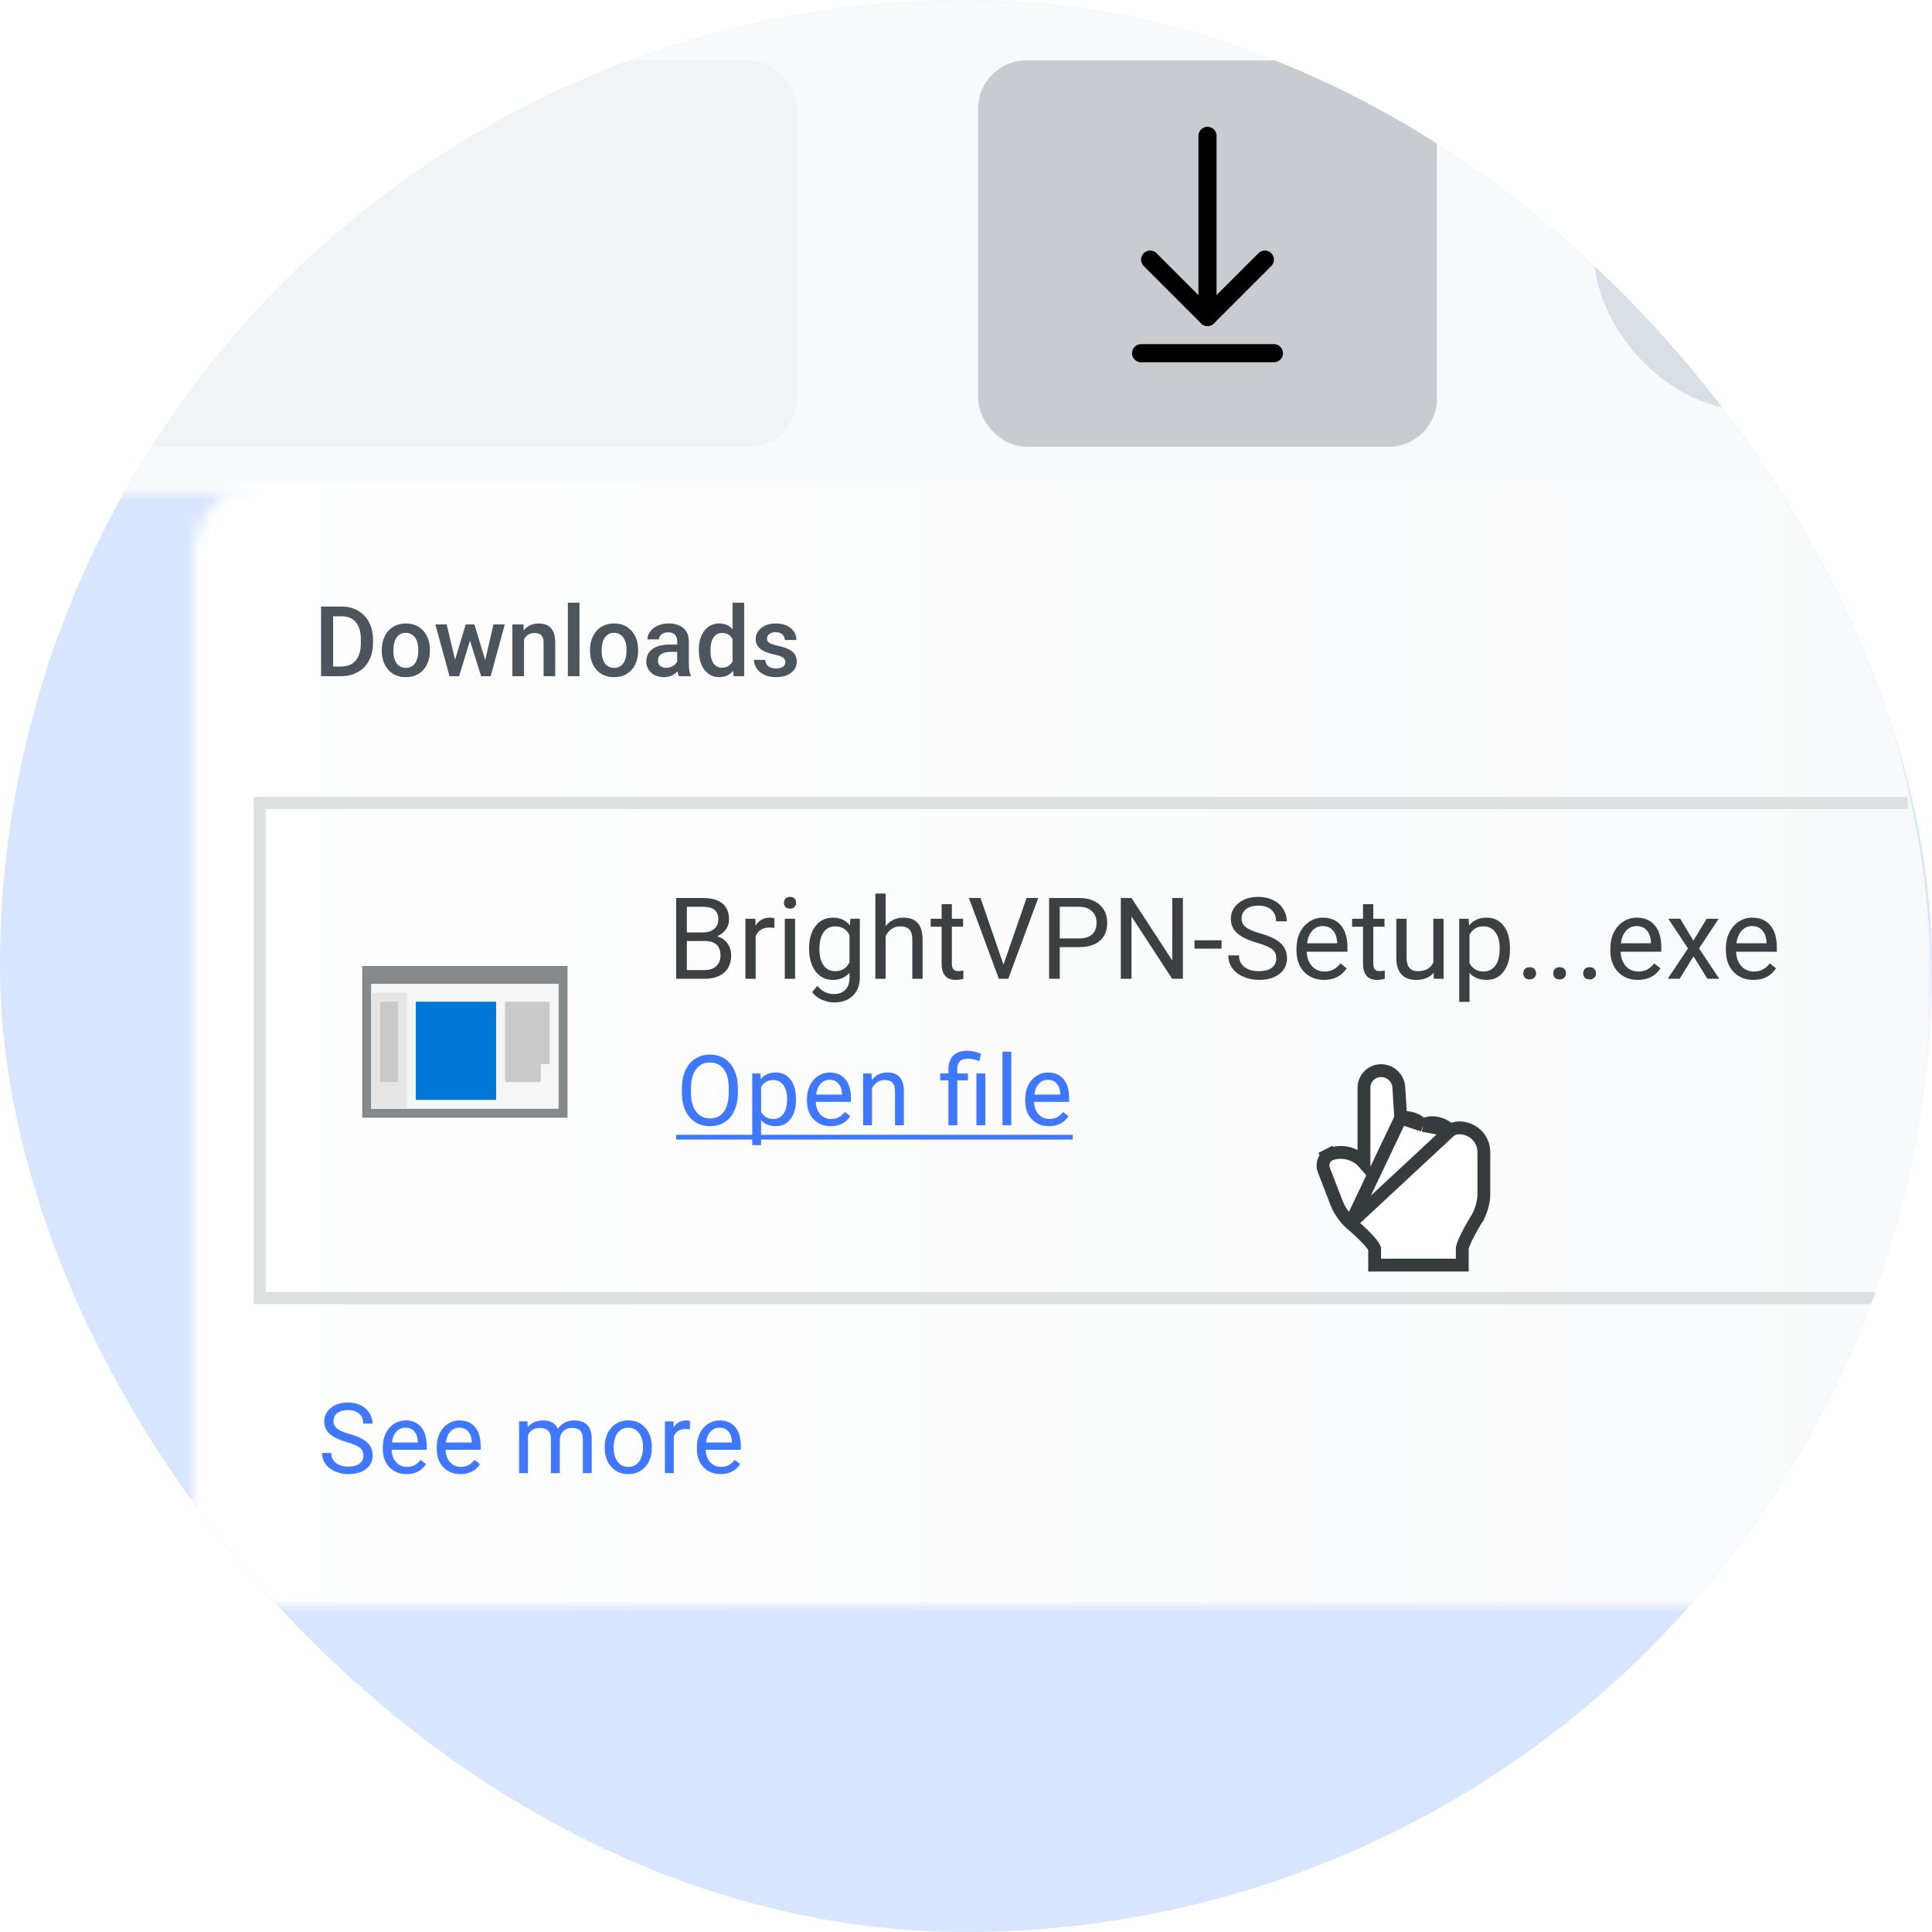 <svg width="160" height="160" viewBox="0 0 160 160" fill="none" xmlns="http://www.w3.org/2000/svg">
<g clip-path="url(#clip0_4585_26680)">
<circle opacity="0.2" cx="80" cy="80" r="80" fill="#3D7FFC"/>
<mask id="mask0_4585_26680" style="mask-type:alpha" maskUnits="userSpaceOnUse" x="0" y="-9" width="160" height="50">
<rect y="-9" width="160" height="50" fill="#F8F9FA"/>
</mask>
<g mask="url(#mask0_4585_26680)">
<circle cx="80" cy="80" r="80" fill="#F8F9FA"/>
<rect x="81" y="5" width="38" height="32" rx="4" fill="#C8CCD0"/>
<path d="M100 11.25V26.25" stroke="black" stroke-width="1.5" stroke-linecap="round" stroke-linejoin="round"/>
<path d="M95.25 21.5L100 26.25L104.75 21.5" stroke="black" stroke-width="1.5" stroke-linecap="round" stroke-linejoin="round"/>
<path d="M94.5 29.25H105.5" stroke="black" stroke-width="1.5" stroke-linecap="round" stroke-linejoin="round"/>
<rect x="132" y="8" width="26" height="26" rx="13" fill="#D9DFE5"/>
<rect y="5" width="66" height="32" rx="4" fill="#F2F3F4"/>
</g>
<g filter="url(#filter0_dd_4585_26680)">
<mask id="mask1_4585_26680" style="mask-type:alpha" maskUnits="userSpaceOnUse" x="16" y="37" width="144" height="93">
<path d="M16 43C16 39.686 18.686 37 22 37H160V130H22C18.686 130 16 127.314 16 124V43Z" fill="white"/>
</mask>
<g mask="url(#mask1_4585_26680)">
<circle cx="80" cy="80" r="80" fill="url(#paint0_linear_4585_26680)"/>
<path d="M21 63H158V64H22V104H159V105H21V63Z" fill="#DEDFDF"/>
<rect x="30" y="77" width="17" height="12.565" fill="#85898C"/>
<rect x="30.739" y="78.478" width="15.522" height="10.348" fill="#F6F6F6"/>
<rect x="30.739" y="79.217" width="2.957" height="9.609" fill="#E6E6E6"/>
<rect x="34.435" y="79.957" width="6.652" height="8.13" fill="#0078D7"/>
<path fill-rule="evenodd" clip-rule="evenodd" d="M45.522 79.957H41.826V85.13H45.522V79.957ZM44.783 85.13H41.826V86.609H44.783V85.13Z" fill="#C9C9C9"/>
<path d="M31.479 79.957H32.957V86.609H31.479V79.957Z" fill="#C9C9C9"/>
<path d="M28.722 116.428C28.069 116.241 27.594 116.011 27.295 115.739C26.999 115.464 26.851 115.126 26.851 114.724C26.851 114.27 27.032 113.895 27.394 113.599C27.759 113.3 28.232 113.151 28.813 113.151C29.209 113.151 29.562 113.227 29.871 113.381C30.183 113.534 30.423 113.745 30.592 114.015C30.764 114.284 30.85 114.579 30.85 114.898H30.085C30.085 114.55 29.974 114.276 29.752 114.078C29.53 113.877 29.217 113.777 28.813 113.777C28.438 113.777 28.145 113.86 27.933 114.027C27.724 114.19 27.62 114.419 27.62 114.712C27.62 114.947 27.719 115.147 27.917 115.311C28.118 115.472 28.457 115.62 28.936 115.754C29.417 115.889 29.792 116.038 30.061 116.202C30.333 116.363 30.534 116.552 30.663 116.769C30.796 116.986 30.862 117.24 30.862 117.534C30.862 118.001 30.679 118.377 30.315 118.659C29.95 118.939 29.463 119.079 28.852 119.079C28.456 119.079 28.086 119.004 27.743 118.853C27.399 118.7 27.134 118.491 26.946 118.227C26.761 117.963 26.669 117.663 26.669 117.328H27.434C27.434 117.676 27.562 117.952 27.818 118.156C28.077 118.357 28.422 118.457 28.852 118.457C29.254 118.457 29.562 118.375 29.776 118.211C29.99 118.048 30.097 117.824 30.097 117.542C30.097 117.259 29.998 117.041 29.8 116.888C29.602 116.732 29.242 116.579 28.722 116.428ZM33.667 119.079C33.086 119.079 32.613 118.889 32.248 118.509C31.884 118.126 31.702 117.614 31.702 116.975V116.84C31.702 116.415 31.782 116.036 31.943 115.703C32.107 115.367 32.334 115.106 32.625 114.918C32.918 114.728 33.235 114.633 33.576 114.633C34.133 114.633 34.567 114.817 34.876 115.184C35.185 115.551 35.34 116.077 35.34 116.761V117.066H32.435C32.445 117.489 32.568 117.831 32.803 118.093C33.041 118.351 33.342 118.481 33.707 118.481C33.966 118.481 34.185 118.428 34.365 118.322C34.544 118.217 34.702 118.077 34.836 117.902L35.284 118.251C34.925 118.803 34.386 119.079 33.667 119.079ZM33.576 115.235C33.28 115.235 33.032 115.344 32.831 115.56C32.63 115.774 32.506 116.075 32.459 116.464H34.606V116.408C34.585 116.036 34.485 115.748 34.305 115.544C34.126 115.338 33.883 115.235 33.576 115.235ZM38.133 119.079C37.552 119.079 37.079 118.889 36.715 118.509C36.35 118.126 36.168 117.614 36.168 116.975V116.84C36.168 116.415 36.248 116.036 36.409 115.703C36.573 115.367 36.8 115.106 37.091 114.918C37.384 114.728 37.701 114.633 38.042 114.633C38.599 114.633 39.033 114.817 39.342 115.184C39.651 115.551 39.806 116.077 39.806 116.761V117.066H36.901C36.911 117.489 37.034 117.831 37.269 118.093C37.507 118.351 37.808 118.481 38.173 118.481C38.432 118.481 38.651 118.428 38.831 118.322C39.01 118.217 39.167 118.077 39.302 117.902L39.75 118.251C39.391 118.803 38.852 119.079 38.133 119.079ZM38.042 115.235C37.746 115.235 37.498 115.344 37.297 115.56C37.096 115.774 36.972 116.075 36.925 116.464H39.072V116.408C39.051 116.036 38.951 115.748 38.771 115.544C38.592 115.338 38.349 115.235 38.042 115.235ZM43.685 114.712L43.705 115.188C44.019 114.818 44.443 114.633 44.977 114.633C45.577 114.633 45.985 114.863 46.201 115.322C46.344 115.116 46.529 114.95 46.756 114.823C46.986 114.696 47.257 114.633 47.569 114.633C48.509 114.633 48.987 115.131 49.003 116.127V119H48.27V116.171C48.27 115.864 48.2 115.636 48.06 115.485C47.92 115.332 47.685 115.255 47.355 115.255C47.082 115.255 46.856 115.337 46.677 115.501C46.497 115.662 46.393 115.88 46.364 116.155V119H45.627V116.19C45.627 115.567 45.322 115.255 44.711 115.255C44.23 115.255 43.901 115.46 43.724 115.869V119H42.991V114.712H43.685ZM50.081 116.816C50.081 116.396 50.163 116.019 50.327 115.683C50.493 115.348 50.723 115.089 51.016 114.906C51.312 114.724 51.649 114.633 52.026 114.633C52.61 114.633 53.082 114.835 53.441 115.239C53.803 115.643 53.984 116.181 53.984 116.852V116.904C53.984 117.321 53.904 117.696 53.742 118.029C53.584 118.359 53.355 118.617 53.057 118.802C52.761 118.987 52.42 119.079 52.035 119.079C51.453 119.079 50.982 118.877 50.62 118.473C50.26 118.069 50.081 117.534 50.081 116.868V116.816ZM50.818 116.904C50.818 117.379 50.928 117.761 51.147 118.049C51.369 118.337 51.665 118.481 52.035 118.481C52.407 118.481 52.703 118.336 52.922 118.045C53.141 117.752 53.251 117.342 53.251 116.816C53.251 116.346 53.139 115.966 52.914 115.675C52.692 115.382 52.396 115.235 52.026 115.235C51.665 115.235 51.373 115.379 51.151 115.667C50.929 115.955 50.818 116.367 50.818 116.904ZM57.139 115.37C57.028 115.352 56.907 115.342 56.778 115.342C56.297 115.342 55.971 115.547 55.799 115.957V119H55.066V114.712H55.779L55.791 115.208C56.032 114.824 56.372 114.633 56.813 114.633C56.956 114.633 57.065 114.651 57.139 114.688V115.37ZM59.678 119.079C59.097 119.079 58.624 118.889 58.26 118.509C57.895 118.126 57.713 117.614 57.713 116.975V116.84C57.713 116.415 57.794 116.036 57.955 115.703C58.118 115.367 58.346 115.106 58.636 114.918C58.929 114.728 59.247 114.633 59.587 114.633C60.145 114.633 60.578 114.817 60.887 115.184C61.196 115.551 61.351 116.077 61.351 116.761V117.066H58.446C58.457 117.489 58.58 117.831 58.815 118.093C59.052 118.351 59.354 118.481 59.718 118.481C59.977 118.481 60.196 118.428 60.376 118.322C60.556 118.217 60.713 118.077 60.848 117.902L61.295 118.251C60.936 118.803 60.397 119.079 59.678 119.079ZM59.587 115.235C59.291 115.235 59.043 115.344 58.842 115.56C58.642 115.774 58.517 116.075 58.47 116.464H60.618V116.408C60.597 116.036 60.496 115.748 60.316 115.544C60.137 115.338 59.894 115.235 59.587 115.235Z" fill="#4077FF"/>
<path d="M26.587 53V47.23H28.291C28.8 47.23 29.252 47.344 29.646 47.571C30.042 47.798 30.349 48.12 30.565 48.538C30.782 48.955 30.89 49.433 30.89 49.972V50.262C30.89 50.809 30.78 51.289 30.561 51.704C30.345 52.119 30.034 52.439 29.63 52.663C29.228 52.888 28.767 53 28.247 53H26.587ZM27.589 48.038V52.2H28.243C28.769 52.2 29.172 52.036 29.452 51.708C29.734 51.378 29.878 50.905 29.884 50.289V49.968C29.884 49.342 29.747 48.864 29.475 48.534C29.203 48.204 28.808 48.038 28.291 48.038H27.589ZM31.615 50.816C31.615 50.396 31.699 50.019 31.865 49.683C32.032 49.345 32.265 49.086 32.566 48.906C32.868 48.724 33.214 48.633 33.605 48.633C34.183 48.633 34.652 48.819 35.011 49.192C35.373 49.564 35.569 50.058 35.598 50.674L35.602 50.9C35.602 51.322 35.52 51.7 35.356 52.033C35.195 52.366 34.963 52.623 34.659 52.806C34.358 52.988 34.009 53.079 33.613 53.079C33.008 53.079 32.523 52.879 32.158 52.477C31.796 52.073 31.615 51.535 31.615 50.864V50.816ZM32.578 50.9C32.578 51.341 32.669 51.687 32.852 51.938C33.034 52.186 33.288 52.31 33.613 52.31C33.938 52.31 34.19 52.184 34.37 51.93C34.552 51.676 34.643 51.305 34.643 50.816C34.643 50.383 34.549 50.04 34.362 49.786C34.177 49.532 33.924 49.406 33.605 49.406C33.29 49.406 33.041 49.531 32.856 49.782C32.671 50.031 32.578 50.403 32.578 50.9ZM40.183 51.672L40.865 48.712H41.804L40.635 53H39.842L38.923 50.056L38.019 53H37.227L36.054 48.712H36.993L37.687 51.641L38.566 48.712H39.291L40.183 51.672ZM43.342 48.712L43.369 49.208C43.686 48.825 44.102 48.633 44.617 48.633C45.511 48.633 45.965 49.144 45.981 50.167V53H45.018V50.222C45.018 49.95 44.958 49.749 44.839 49.62C44.723 49.488 44.532 49.422 44.265 49.422C43.877 49.422 43.587 49.597 43.397 49.949V53H42.434V48.712H43.342ZM47.99 53H47.027V46.913H47.99V53ZM48.862 50.816C48.862 50.396 48.945 50.019 49.111 49.683C49.278 49.345 49.512 49.086 49.813 48.906C50.114 48.724 50.46 48.633 50.851 48.633C51.43 48.633 51.899 48.819 52.258 49.192C52.62 49.564 52.815 50.058 52.844 50.674L52.848 50.9C52.848 51.322 52.767 51.7 52.603 52.033C52.441 52.366 52.209 52.623 51.905 52.806C51.604 52.988 51.255 53.079 50.859 53.079C50.254 53.079 49.769 52.879 49.405 52.477C49.043 52.073 48.862 51.535 48.862 50.864V50.816ZM49.825 50.9C49.825 51.341 49.916 51.687 50.098 51.938C50.281 52.186 50.534 52.31 50.859 52.31C51.184 52.31 51.436 52.184 51.616 51.93C51.798 51.676 51.889 51.305 51.889 50.816C51.889 50.383 51.796 50.04 51.608 49.786C51.423 49.532 51.171 49.406 50.851 49.406C50.537 49.406 50.287 49.531 50.102 49.782C49.917 50.031 49.825 50.403 49.825 50.9ZM56.225 53C56.182 52.918 56.145 52.785 56.114 52.6C55.807 52.919 55.432 53.079 54.988 53.079C54.558 53.079 54.206 52.956 53.934 52.711C53.662 52.465 53.526 52.161 53.526 51.799C53.526 51.342 53.695 50.992 54.033 50.749C54.374 50.503 54.86 50.38 55.492 50.38H56.082V50.099C56.082 49.877 56.02 49.7 55.896 49.568C55.772 49.433 55.583 49.366 55.329 49.366C55.11 49.366 54.93 49.422 54.79 49.532C54.65 49.641 54.58 49.779 54.58 49.949H53.617C53.617 49.714 53.695 49.494 53.851 49.291C54.007 49.085 54.218 48.923 54.485 48.807C54.755 48.691 55.054 48.633 55.385 48.633C55.887 48.633 56.287 48.76 56.585 49.013C56.884 49.264 57.037 49.618 57.045 50.075V52.009C57.045 52.395 57.099 52.703 57.208 52.933V53H56.225ZM55.167 52.306C55.357 52.306 55.535 52.26 55.702 52.168C55.871 52.075 55.998 51.951 56.082 51.795V50.987H55.563C55.206 50.987 54.938 51.049 54.758 51.173C54.579 51.297 54.489 51.473 54.489 51.7C54.489 51.885 54.55 52.033 54.671 52.144C54.795 52.252 54.961 52.306 55.167 52.306ZM57.873 50.824C57.873 50.164 58.026 49.634 58.333 49.235C58.639 48.834 59.05 48.633 59.565 48.633C60.02 48.633 60.387 48.791 60.667 49.108V46.913H61.63V53H60.758L60.711 52.556C60.423 52.905 60.038 53.079 59.557 53.079C59.056 53.079 58.649 52.877 58.337 52.473C58.028 52.069 57.873 51.519 57.873 50.824ZM58.836 50.908C58.836 51.343 58.919 51.684 59.086 51.93C59.255 52.173 59.494 52.295 59.803 52.295C60.197 52.295 60.485 52.119 60.667 51.767V49.937C60.49 49.593 60.205 49.422 59.811 49.422C59.499 49.422 59.259 49.546 59.09 49.794C58.921 50.04 58.836 50.411 58.836 50.908ZM65.038 51.835C65.038 51.663 64.967 51.532 64.824 51.443C64.684 51.353 64.45 51.273 64.123 51.205C63.795 51.136 63.522 51.049 63.302 50.943C62.822 50.711 62.581 50.374 62.581 49.933C62.581 49.563 62.737 49.254 63.049 49.005C63.361 48.757 63.757 48.633 64.238 48.633C64.75 48.633 65.164 48.76 65.478 49.013C65.795 49.267 65.954 49.596 65.954 50H64.991C64.991 49.815 64.922 49.662 64.784 49.54C64.647 49.416 64.465 49.354 64.238 49.354C64.026 49.354 63.853 49.403 63.718 49.501C63.586 49.599 63.52 49.729 63.52 49.893C63.52 50.041 63.583 50.156 63.707 50.238C63.831 50.32 64.082 50.403 64.46 50.487C64.837 50.569 65.133 50.669 65.347 50.785C65.564 50.898 65.724 51.036 65.827 51.197C65.932 51.358 65.985 51.554 65.985 51.783C65.985 52.169 65.825 52.482 65.506 52.723C65.186 52.96 64.767 53.079 64.249 53.079C63.898 53.079 63.585 53.016 63.31 52.889C63.036 52.762 62.822 52.588 62.668 52.366C62.515 52.144 62.438 51.905 62.438 51.649H63.374C63.387 51.876 63.473 52.052 63.631 52.176C63.79 52.297 64 52.358 64.261 52.358C64.515 52.358 64.708 52.31 64.84 52.215C64.972 52.118 65.038 51.991 65.038 51.835Z" fill="#4C555D"/>
</g>
</g>
<path d="M56 81.059V74.368H58.188C58.914 74.368 59.459 74.518 59.824 74.818C60.191 75.118 60.375 75.562 60.375 76.151C60.375 76.463 60.286 76.74 60.108 76.983C59.931 77.222 59.689 77.407 59.382 77.539C59.744 77.64 60.029 77.833 60.237 78.118C60.449 78.4 60.554 78.737 60.554 79.129C60.554 79.729 60.36 80.201 59.971 80.544C59.581 80.887 59.032 81.059 58.321 81.059H56ZM56.882 77.929V80.337H58.339C58.75 80.337 59.073 80.232 59.309 80.02C59.548 79.806 59.667 79.512 59.667 79.138C59.667 78.332 59.229 77.929 58.353 77.929H56.882ZM56.882 77.222H58.215C58.601 77.222 58.909 77.125 59.139 76.932C59.372 76.739 59.488 76.477 59.488 76.146C59.488 75.778 59.381 75.512 59.166 75.347C58.952 75.178 58.626 75.094 58.188 75.094H56.882V77.222Z" fill="#3D4043"/>
<path d="M64.134 76.849C64.005 76.828 63.866 76.817 63.716 76.817C63.158 76.817 62.78 77.055 62.581 77.529V81.059H61.731V76.086H62.558L62.572 76.661C62.85 76.217 63.246 75.995 63.757 75.995C63.923 75.995 64.048 76.016 64.134 76.059V76.849Z" fill="#3D4043"/>
<path d="M65.844 81.059H64.994V76.086H65.844V81.059ZM64.925 74.767C64.925 74.63 64.966 74.513 65.049 74.418C65.135 74.323 65.26 74.276 65.426 74.276C65.591 74.276 65.717 74.323 65.802 74.418C65.888 74.513 65.931 74.63 65.931 74.767C65.931 74.905 65.888 75.02 65.802 75.112C65.717 75.204 65.591 75.25 65.426 75.25C65.26 75.25 65.135 75.204 65.049 75.112C64.966 75.02 64.925 74.905 64.925 74.767Z" fill="#3D4043"/>
<path d="M67.006 78.531C67.006 77.756 67.186 77.14 67.544 76.684C67.903 76.224 68.377 75.995 68.969 75.995C69.575 75.995 70.049 76.209 70.389 76.638L70.43 76.086H71.207V80.939C71.207 81.583 71.015 82.09 70.632 82.46C70.252 82.831 69.741 83.016 69.097 83.016C68.739 83.016 68.388 82.94 68.045 82.787C67.702 82.634 67.44 82.424 67.259 82.157L67.7 81.647C68.065 82.097 68.511 82.323 69.038 82.323C69.451 82.323 69.773 82.206 70.003 81.973C70.236 81.74 70.352 81.413 70.352 80.99V80.562C70.012 80.955 69.548 81.151 68.96 81.151C68.377 81.151 67.906 80.916 67.544 80.448C67.186 79.979 67.006 79.34 67.006 78.531ZM67.861 78.628C67.861 79.188 67.976 79.63 68.206 79.951C68.436 80.27 68.757 80.429 69.171 80.429C69.707 80.429 70.101 80.186 70.352 79.698V77.428C70.092 76.953 69.701 76.716 69.18 76.716C68.766 76.716 68.443 76.877 68.21 77.198C67.978 77.52 67.861 77.997 67.861 78.628Z" fill="#3D4043"/>
<path d="M73.344 76.688C73.721 76.226 74.211 75.995 74.814 75.995C75.865 75.995 76.395 76.587 76.404 77.773V81.059H75.554V77.768C75.551 77.41 75.468 77.145 75.306 76.973C75.147 76.802 74.897 76.716 74.557 76.716C74.281 76.716 74.039 76.79 73.831 76.937C73.623 77.084 73.46 77.277 73.344 77.516V81.059H72.494V74H73.344V76.688Z" fill="#3D4043"/>
<path d="M78.831 74.882V76.086H79.759V76.744H78.831V79.827C78.831 80.026 78.872 80.177 78.955 80.278C79.038 80.376 79.179 80.425 79.378 80.425C79.476 80.425 79.611 80.406 79.782 80.37V81.059C79.558 81.12 79.341 81.151 79.13 81.151C78.75 81.151 78.463 81.036 78.27 80.806C78.077 80.576 77.981 80.25 77.981 79.827V76.744H77.075V76.086H77.981V74.882H78.831Z" fill="#3D4043"/>
<path d="M83.105 79.887L85.016 74.368H85.982L83.5 81.059H82.719L80.242 74.368H81.202L83.105 79.887Z" fill="#3D4043"/>
<path d="M87.765 78.439V81.059H86.882V74.368H89.35C90.082 74.368 90.655 74.555 91.069 74.928C91.486 75.302 91.694 75.797 91.694 76.413C91.694 77.062 91.49 77.563 91.083 77.915C90.678 78.265 90.098 78.439 89.341 78.439H87.765ZM87.765 77.718H89.35C89.822 77.718 90.183 77.608 90.435 77.387C90.686 77.163 90.812 76.842 90.812 76.422C90.812 76.024 90.686 75.705 90.435 75.466C90.183 75.227 89.839 75.103 89.401 75.094H87.765V77.718Z" fill="#3D4043"/>
<path d="M97.962 81.059H97.075L93.707 75.903V81.059H92.82V74.368H93.707L97.085 79.547V74.368H97.962V81.059Z" fill="#3D4043"/>
<path d="M101.165 78.563H98.923V77.87H101.165V78.563Z" fill="#3D4043"/>
<path d="M104.102 78.076C103.345 77.859 102.794 77.592 102.448 77.277C102.104 76.958 101.933 76.566 101.933 76.1C101.933 75.573 102.143 75.138 102.563 74.795C102.985 74.449 103.534 74.276 104.208 74.276C104.667 74.276 105.076 74.365 105.435 74.542C105.796 74.72 106.075 74.965 106.271 75.278C106.47 75.59 106.57 75.932 106.57 76.302H105.683C105.683 75.898 105.554 75.581 105.297 75.351C105.04 75.118 104.676 75.002 104.208 75.002C103.773 75.002 103.433 75.098 103.188 75.291C102.945 75.481 102.824 75.746 102.824 76.086C102.824 76.359 102.939 76.59 103.169 76.78C103.402 76.967 103.796 77.139 104.35 77.295C104.908 77.451 105.343 77.624 105.655 77.814C105.971 78.001 106.204 78.22 106.354 78.472C106.507 78.723 106.584 79.018 106.584 79.359C106.584 79.901 106.372 80.336 105.949 80.664C105.527 80.988 104.961 81.151 104.254 81.151C103.794 81.151 103.365 81.063 102.967 80.889C102.569 80.711 102.261 80.469 102.043 80.163C101.829 79.856 101.722 79.509 101.722 79.12H102.608C102.608 79.524 102.757 79.844 103.054 80.08C103.354 80.313 103.754 80.429 104.254 80.429C104.719 80.429 105.076 80.334 105.324 80.144C105.573 79.954 105.697 79.695 105.697 79.368C105.697 79.04 105.582 78.787 105.352 78.609C105.122 78.429 104.706 78.251 104.102 78.076Z" fill="#3D4043"/>
<path d="M109.649 81.151C108.975 81.151 108.426 80.93 108.004 80.489C107.581 80.045 107.369 79.452 107.369 78.71V78.554C107.369 78.061 107.463 77.621 107.65 77.235C107.84 76.846 108.103 76.543 108.44 76.325C108.78 76.105 109.148 75.995 109.543 75.995C110.19 75.995 110.692 76.207 111.051 76.633C111.409 77.059 111.588 77.669 111.588 78.462V78.816H108.22C108.232 79.306 108.374 79.703 108.647 80.006C108.923 80.307 109.272 80.457 109.695 80.457C109.995 80.457 110.249 80.395 110.458 80.273C110.666 80.15 110.848 79.988 111.005 79.786L111.524 80.19C111.107 80.831 110.482 81.151 109.649 81.151ZM109.543 76.693C109.2 76.693 108.912 76.819 108.679 77.07C108.446 77.318 108.302 77.667 108.247 78.118H110.738V78.053C110.714 77.621 110.597 77.287 110.389 77.052C110.18 76.812 109.899 76.693 109.543 76.693Z" fill="#3D4043"/>
<path d="M113.73 74.882V76.086H114.658V76.744H113.73V79.827C113.73 80.026 113.771 80.177 113.854 80.278C113.937 80.376 114.078 80.425 114.277 80.425C114.375 80.425 114.509 80.406 114.681 80.37V81.059C114.457 81.12 114.24 81.151 114.028 81.151C113.649 81.151 113.362 81.036 113.169 80.806C112.976 80.576 112.88 80.25 112.88 79.827V76.744H111.974V76.086H112.88V74.882H113.73Z" fill="#3D4043"/>
<path d="M118.725 80.567C118.394 80.956 117.909 81.151 117.268 81.151C116.738 81.151 116.334 80.998 116.055 80.691C115.779 80.382 115.64 79.925 115.637 79.322V76.086H116.487V79.299C116.487 80.052 116.794 80.429 117.406 80.429C118.056 80.429 118.488 80.187 118.702 79.703V76.086H119.552V81.059H118.744L118.725 80.567Z" fill="#3D4043"/>
<path d="M125.049 78.628C125.049 79.385 124.876 79.994 124.529 80.457C124.183 80.919 123.714 81.151 123.123 81.151C122.52 81.151 122.045 80.959 121.699 80.576V82.971H120.848V76.086H121.625L121.666 76.638C122.013 76.209 122.494 75.995 123.109 75.995C123.707 75.995 124.179 76.22 124.525 76.67C124.874 77.12 125.049 77.747 125.049 78.55V78.628ZM124.199 78.531C124.199 77.971 124.079 77.528 123.84 77.203C123.601 76.878 123.273 76.716 122.857 76.716C122.342 76.716 121.956 76.944 121.699 77.401V79.777C121.953 80.23 122.342 80.457 122.866 80.457C123.273 80.457 123.597 80.296 123.835 79.974C124.078 79.65 124.199 79.168 124.199 78.531Z" fill="#3D4043"/>
<path d="M126.152 80.613C126.152 80.466 126.195 80.343 126.28 80.245C126.369 80.147 126.501 80.098 126.676 80.098C126.85 80.098 126.982 80.147 127.071 80.245C127.163 80.343 127.209 80.466 127.209 80.613C127.209 80.754 127.163 80.872 127.071 80.967C126.982 81.062 126.85 81.109 126.676 81.109C126.501 81.109 126.369 81.062 126.28 80.967C126.195 80.872 126.152 80.754 126.152 80.613Z" fill="#3D4043"/>
<path d="M128.633 80.613C128.633 80.466 128.676 80.343 128.762 80.245C128.851 80.147 128.983 80.098 129.157 80.098C129.332 80.098 129.464 80.147 129.552 80.245C129.644 80.343 129.69 80.466 129.69 80.613C129.69 80.754 129.644 80.872 129.552 80.967C129.464 81.062 129.332 81.109 129.157 81.109C128.983 81.109 128.851 81.062 128.762 80.967C128.676 80.872 128.633 80.754 128.633 80.613Z" fill="#3D4043"/>
<path d="M131.115 80.613C131.115 80.466 131.158 80.343 131.244 80.245C131.332 80.147 131.464 80.098 131.639 80.098C131.813 80.098 131.945 80.147 132.034 80.245C132.126 80.343 132.172 80.466 132.172 80.613C132.172 80.754 132.126 80.872 132.034 80.967C131.945 81.062 131.813 81.109 131.639 81.109C131.464 81.109 131.332 81.062 131.244 80.967C131.158 80.872 131.115 80.754 131.115 80.613Z" fill="#3D4043"/>
<path d="M135.642 81.151C134.968 81.151 134.419 80.93 133.996 80.489C133.574 80.045 133.362 79.452 133.362 78.71V78.554C133.362 78.061 133.456 77.621 133.642 77.235C133.832 76.846 134.096 76.543 134.433 76.325C134.773 76.105 135.141 75.995 135.536 75.995C136.182 75.995 136.685 76.207 137.043 76.633C137.402 77.059 137.581 77.669 137.581 78.462V78.816H134.212C134.225 79.306 134.367 79.703 134.64 80.006C134.915 80.307 135.265 80.457 135.688 80.457C135.988 80.457 136.242 80.395 136.45 80.273C136.659 80.15 136.841 79.988 136.997 79.786L137.517 80.19C137.1 80.831 136.475 81.151 135.642 81.151ZM135.536 76.693C135.193 76.693 134.905 76.819 134.672 77.07C134.439 77.318 134.295 77.667 134.24 78.118H136.731V78.053C136.706 77.621 136.59 77.287 136.381 77.052C136.173 76.812 135.891 76.693 135.536 76.693Z" fill="#3D4043"/>
<path d="M140.237 77.902L141.34 76.086H142.333L140.706 78.545L142.383 81.059H141.4L140.251 79.198L139.102 81.059H138.114L139.791 78.545L138.165 76.086H139.148L140.237 77.902Z" fill="#3D4043"/>
<path d="M145.21 81.151C144.536 81.151 143.987 80.93 143.564 80.489C143.142 80.045 142.93 79.452 142.93 78.71V78.554C142.93 78.061 143.024 77.621 143.21 77.235C143.4 76.846 143.664 76.543 144.001 76.325C144.341 76.105 144.709 75.995 145.104 75.995C145.75 75.995 146.253 76.207 146.611 76.633C146.97 77.059 147.149 77.669 147.149 78.462V78.816H143.78C143.793 79.306 143.935 79.703 144.208 80.006C144.483 80.307 144.833 80.457 145.256 80.457C145.556 80.457 145.81 80.395 146.018 80.273C146.227 80.15 146.409 79.988 146.565 79.786L147.085 80.19C146.668 80.831 146.043 81.151 145.21 81.151ZM145.104 76.693C144.761 76.693 144.473 76.819 144.24 77.07C144.007 77.318 143.863 77.667 143.808 78.118H146.299V78.053C146.274 77.621 146.158 77.287 145.949 77.052C145.741 76.812 145.459 76.693 145.104 76.693Z" fill="#3D4043"/>
<path d="M61.108 90.488C61.108 91.053 61.013 91.547 60.823 91.97C60.633 92.39 60.363 92.711 60.014 92.933C59.666 93.155 59.259 93.266 58.794 93.266C58.339 93.266 57.937 93.155 57.585 92.933C57.234 92.709 56.96 92.39 56.765 91.978C56.572 91.563 56.473 91.084 56.468 90.54V90.124C56.468 89.569 56.564 89.079 56.757 88.653C56.95 88.228 57.222 87.903 57.573 87.678C57.927 87.451 58.331 87.338 58.786 87.338C59.248 87.338 59.655 87.45 60.007 87.674C60.361 87.896 60.633 88.22 60.823 88.645C61.013 89.068 61.108 89.561 61.108 90.124V90.488ZM60.351 90.116C60.351 89.431 60.214 88.907 59.939 88.542C59.664 88.175 59.28 87.992 58.786 87.992C58.305 87.992 57.926 88.175 57.649 88.542C57.374 88.907 57.233 89.414 57.224 90.064V90.488C57.224 91.151 57.363 91.673 57.641 92.053C57.921 92.431 58.305 92.62 58.794 92.62C59.285 92.62 59.666 92.442 59.935 92.085C60.205 91.726 60.343 91.212 60.351 90.543V90.116Z" fill="#4077FF"/>
<path d="M65.919 91.09C65.919 91.743 65.77 92.269 65.471 92.668C65.172 93.067 64.768 93.266 64.258 93.266C63.738 93.266 63.328 93.101 63.03 92.771V94.835H62.297V88.899H62.967L63.002 89.374C63.301 89.005 63.715 88.82 64.247 88.82C64.762 88.82 65.169 89.014 65.467 89.402C65.768 89.791 65.919 90.331 65.919 91.023V91.09ZM65.186 91.007C65.186 90.524 65.083 90.142 64.877 89.862C64.671 89.582 64.388 89.442 64.029 89.442C63.585 89.442 63.252 89.639 63.03 90.032V92.081C63.249 92.472 63.585 92.668 64.037 92.668C64.388 92.668 64.667 92.529 64.873 92.251C65.081 91.972 65.186 91.557 65.186 91.007Z" fill="#4077FF"/>
<path d="M68.796 93.266C68.215 93.266 67.742 93.076 67.377 92.695C67.013 92.312 66.83 91.801 66.83 91.162V91.027C66.83 90.602 66.911 90.223 67.072 89.89C67.236 89.554 67.463 89.293 67.754 89.105C68.047 88.915 68.364 88.82 68.705 88.82C69.262 88.82 69.695 89.003 70.004 89.371C70.314 89.738 70.468 90.263 70.468 90.948V91.253H67.563C67.574 91.676 67.697 92.018 67.932 92.279C68.17 92.538 68.471 92.668 68.835 92.668C69.094 92.668 69.314 92.615 69.493 92.509C69.673 92.403 69.83 92.263 69.965 92.089L70.413 92.438C70.053 92.99 69.514 93.266 68.796 93.266ZM68.705 89.422C68.409 89.422 68.16 89.53 67.96 89.747C67.759 89.961 67.635 90.262 67.587 90.65H69.735V90.595C69.714 90.223 69.613 89.935 69.434 89.731C69.254 89.525 69.011 89.422 68.705 89.422Z" fill="#4077FF"/>
<path d="M72.176 88.899L72.2 89.438C72.527 89.026 72.955 88.82 73.484 88.82C74.39 88.82 74.847 89.331 74.855 90.353V93.187H74.122V90.349C74.119 90.04 74.048 89.812 73.908 89.664C73.77 89.516 73.555 89.442 73.262 89.442C73.024 89.442 72.815 89.505 72.636 89.632C72.456 89.759 72.316 89.925 72.216 90.131V93.187H71.482V88.899H72.176Z" fill="#4077FF"/>
<path d="M78.544 93.187V89.466H77.866V88.899H78.544V88.534C78.544 88.056 78.68 87.684 78.952 87.417C79.227 87.15 79.614 87.017 80.113 87.017C80.409 87.017 80.783 87.097 81.235 87.258L81.112 87.876C80.782 87.744 80.467 87.678 80.169 87.678C79.854 87.678 79.627 87.75 79.487 87.892C79.35 88.032 79.281 88.244 79.281 88.526V88.899H80.157V89.466H79.281V93.187H78.544ZM81.599 93.187H80.862V88.899H81.599V93.187Z" fill="#4077FF"/>
<path d="M83.751 93.187H83.018V87.1H83.751V93.187Z" fill="#4077FF"/>
<path d="M86.87 93.266C86.288 93.266 85.816 93.076 85.451 92.695C85.086 92.312 84.904 91.801 84.904 91.162V91.027C84.904 90.602 84.985 90.223 85.146 89.89C85.309 89.554 85.537 89.293 85.827 89.105C86.121 88.915 86.438 88.82 86.778 88.82C87.336 88.82 87.769 89.003 88.078 89.371C88.387 89.738 88.542 90.263 88.542 90.948V91.253H85.637C85.648 91.676 85.771 92.018 86.006 92.279C86.243 92.538 86.545 92.668 86.909 92.668C87.168 92.668 87.387 92.615 87.567 92.509C87.747 92.403 87.904 92.263 88.039 92.089L88.486 92.438C88.127 92.99 87.588 93.266 86.87 93.266ZM86.778 89.422C86.483 89.422 86.234 89.53 86.033 89.747C85.833 89.961 85.709 90.262 85.661 90.65H87.809V90.595C87.788 90.223 87.687 89.935 87.508 89.731C87.328 89.525 87.085 89.422 86.778 89.422Z" fill="#4077FF"/>
<path d="M56 93.979H88.835V94.376H56V93.979Z" fill="#4077FF"/>
<g filter="url(#filter1_d_4585_26680)">
<path fill-rule="evenodd" clip-rule="evenodd" d="M113.489 97.159L112.704 95.96C112.168 95.142 111.027 94.843 110.154 95.292L110.358 95.187C110.141 95.299 110.037 95.576 110.126 95.807L111.212 98.617C111.384 99.063 111.824 99.693 112.189 100.009C112.189 100.009 114.373 101.818 114.373 102.496V103.354H117.913H118.881H119.683H120.568V102.496C120.568 101.818 121.903 99.682 121.903 99.682C122.149 99.267 122.354 98.536 122.354 98.05V94.479C122.338 93.689 121.666 93.048 120.837 93.048C120.422 93.048 120.086 93.369 120.086 93.764V94.05C120.086 93.26 119.414 92.619 118.585 92.619C118.17 92.619 117.834 92.939 117.834 93.335V93.621C117.834 92.83 117.162 92.189 116.333 92.189C115.918 92.189 115.582 92.51 115.582 92.905V93.191C115.582 93.064 115.569 92.963 115.542 92.883L115.313 89.196C115.283 88.697 114.862 88.31 114.373 88.31C113.881 88.31 113.489 88.706 113.489 89.195V92.734V97.159Z" fill="white"/>
<path d="M116.001 91.701L115.843 89.163C115.795 88.382 115.141 87.779 114.373 87.779C113.587 87.779 112.958 88.414 112.958 89.195V92.734V95.417C112.27 94.622 111.1 94.335 110.12 94.725L110.115 94.715L109.911 94.82L109.924 94.844C109.599 95.122 109.474 95.592 109.631 95.999L110.717 98.809C110.92 99.334 111.41 100.036 111.84 100.41L111.84 100.41L111.85 100.418L116.001 91.701ZM116.001 91.701C116.108 91.673 116.219 91.658 116.333 91.658C116.927 91.658 117.473 91.909 117.85 92.314M116.001 91.701L117.85 92.314M117.85 92.314C118.061 92.17 118.316 92.088 118.585 92.088C119.179 92.088 119.725 92.338 120.102 92.743M117.85 92.314L120.102 92.743M120.102 92.743C120.313 92.6 120.568 92.517 120.837 92.517C121.938 92.517 122.863 93.372 122.885 94.469L122.885 94.479H122.885V98.05C122.885 98.356 122.822 98.711 122.733 99.034C122.643 99.358 122.515 99.692 122.36 99.953L122.354 99.964L122.354 99.963L122.354 99.964L122.353 99.965L122.35 99.969L122.34 99.986L122.299 100.052C122.264 100.11 122.213 100.194 122.151 100.297C122.029 100.504 121.866 100.786 121.703 101.087C121.54 101.389 121.382 101.703 121.266 101.977C121.208 102.114 121.164 102.233 121.135 102.331C121.12 102.379 121.111 102.418 121.105 102.449C121.103 102.464 121.101 102.475 121.1 102.484C121.099 102.492 121.099 102.496 121.099 102.496V103.354V103.885H120.568H119.683H118.881H117.913H114.373H113.843V103.354V102.515C113.84 102.506 113.831 102.482 113.809 102.44C113.769 102.364 113.704 102.265 113.612 102.146C113.429 101.909 113.175 101.638 112.909 101.377C112.645 101.117 112.38 100.877 112.179 100.701C112.079 100.613 111.996 100.542 111.939 100.493C111.91 100.468 111.887 100.449 111.872 100.437L111.855 100.422L111.851 100.419L111.85 100.418L111.85 100.418L120.102 92.743Z" stroke="#363B3E" stroke-width="1.062"/>
</g>
</g>
<defs>
<filter id="filter0_dd_4585_26680" x="8" y="31" width="160" height="109" filterUnits="userSpaceOnUse" color-interpolation-filters="sRGB">
<feFlood flood-opacity="0" result="BackgroundImageFix"/>
<feColorMatrix in="SourceAlpha" type="matrix" values="0 0 0 0 0 0 0 0 0 0 0 0 0 0 0 0 0 0 127 0" result="hardAlpha"/>
<feOffset dy="2"/>
<feGaussianBlur stdDeviation="4"/>
<feColorMatrix type="matrix" values="0 0 0 0 0.239 0 0 0 0 0.498 0 0 0 0 0.988 0 0 0 0.2 0"/>
<feBlend mode="normal" in2="BackgroundImageFix" result="effect1_dropShadow_4585_26680"/>
<feColorMatrix in="SourceAlpha" type="matrix" values="0 0 0 0 0 0 0 0 0 0 0 0 0 0 0 0 0 0 127 0" result="hardAlpha"/>
<feOffset dy="1"/>
<feGaussianBlur stdDeviation="1.5"/>
<feColorMatrix type="matrix" values="0 0 0 0 0.239 0 0 0 0 0.498 0 0 0 0 0.988 0 0 0 0.1 0"/>
<feBlend mode="normal" in2="effect1_dropShadow_4585_26680" result="effect2_dropShadow_4585_26680"/>
<feBlend mode="normal" in="SourceGraphic" in2="effect2_dropShadow_4585_26680" result="shape"/>
</filter>
<filter id="filter1_d_4585_26680" x="106.377" y="85.478" width="19.694" height="22.478" filterUnits="userSpaceOnUse" color-interpolation-filters="sRGB">
<feFlood flood-opacity="0" result="BackgroundImageFix"/>
<feColorMatrix in="SourceAlpha" type="matrix" values="0 0 0 0 0 0 0 0 0 0 0 0 0 0 0 0 0 0 127 0" result="hardAlpha"/>
<feOffset dy="0.885"/>
<feGaussianBlur stdDeviation="1.327"/>
<feColorMatrix type="matrix" values="0 0 0 0 0 0 0 0 0 0 0 0 0 0 0 0 0 0 0.2 0"/>
<feBlend mode="normal" in2="BackgroundImageFix" result="effect1_dropShadow_4585_26680"/>
<feBlend mode="normal" in="SourceGraphic" in2="effect1_dropShadow_4585_26680" result="shape"/>
</filter>
<linearGradient id="paint0_linear_4585_26680" x1="16.5" y1="36" x2="160" y2="36" gradientUnits="userSpaceOnUse">
<stop stop-color="white"/>
<stop offset="1" stop-color="#F8F9FA"/>
</linearGradient>
<clipPath id="clip0_4585_26680">
<rect width="160" height="160" rx="80" fill="white"/>
</clipPath>
</defs>
</svg>
